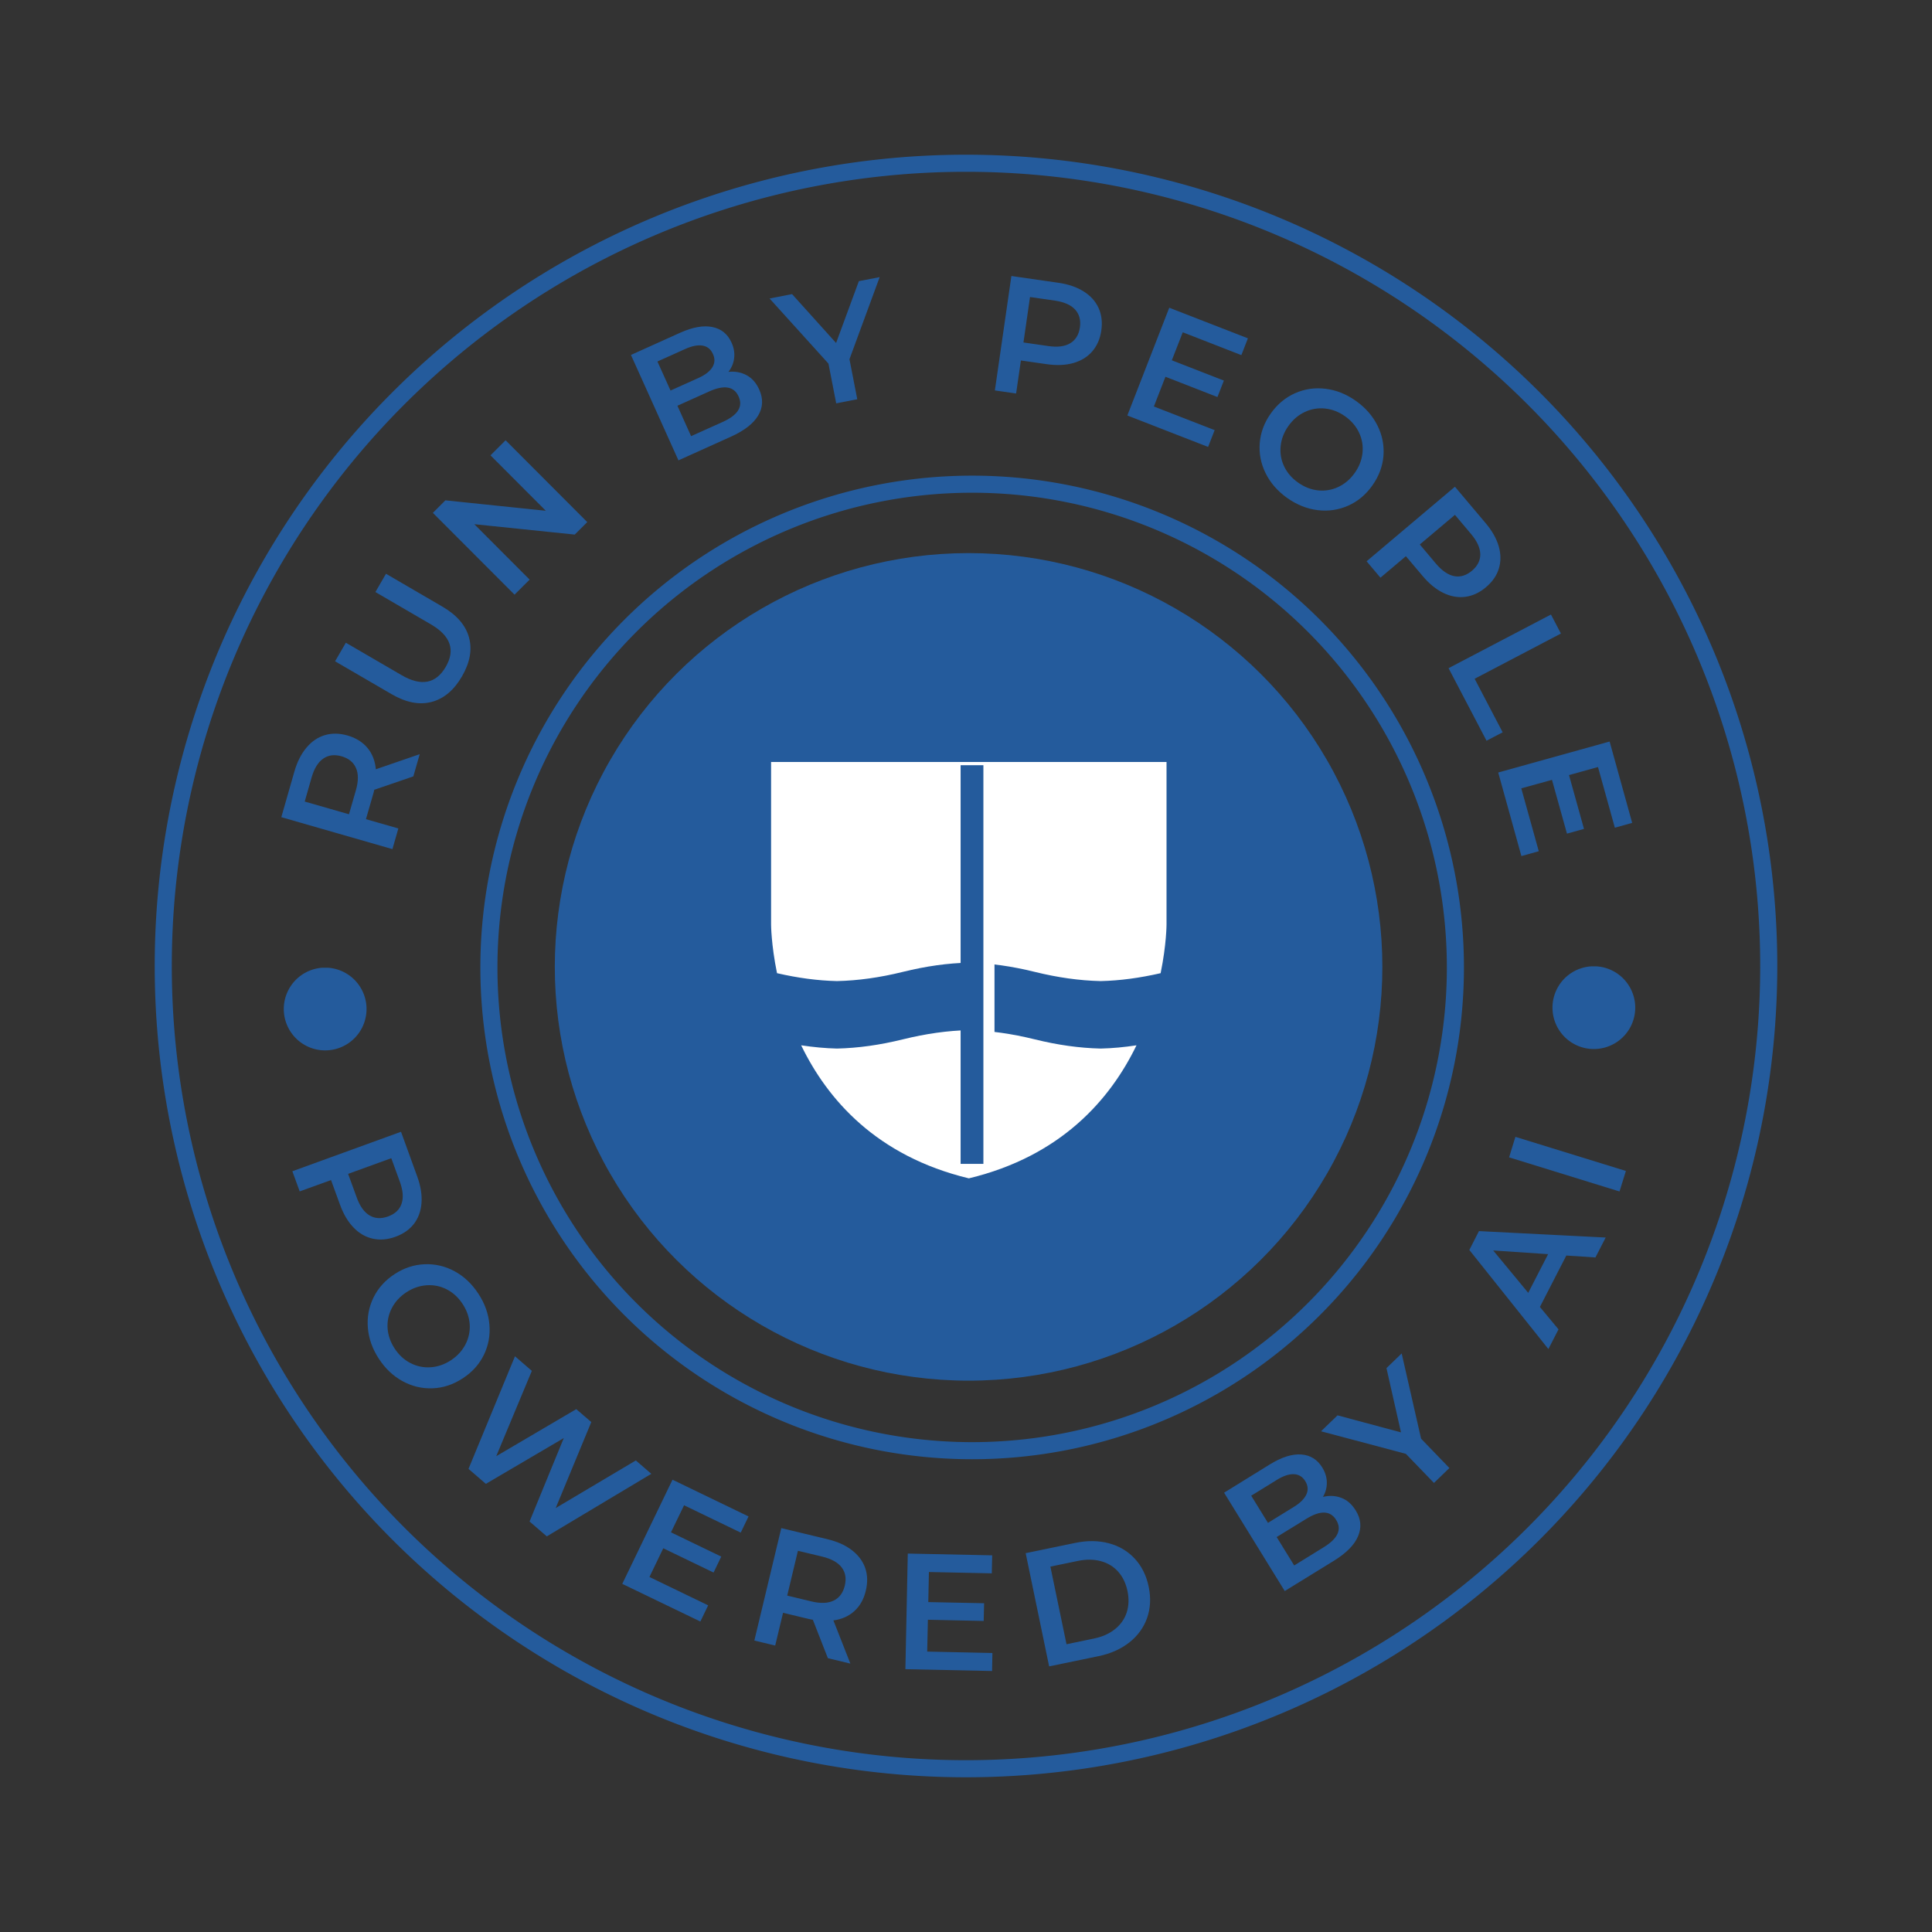 <svg xmlns="http://www.w3.org/2000/svg" id="SvgjsSvg12516" width="4096" height="4096" version="1.1" xmlns:xlink="http://www.w3.org/1999/xlink" xmlns:svgjs="http://svgjs.com/svgjs"><rect width="100%" height="100%" fill="#333333" stroke="none"/><defs id="SvgjsDefs12517"></defs><g id="SvgjsG12518" transform="translate(328, 328) scale(34.4)" opacity="1"><defs id="SvgjsDefs4124"></defs><g id="SvgjsG4125" transform="scale(0.351)" opacity="1"><g id="SvgjsG4126" class="8WqVUvZPE" transform="translate(0, 0) scale(1)" light-content="false" fill="#245b9c"><path d="					M 141.95, 142.45					m 0, -142.45
					a 142.45, 142.45, 0, 1, 0, 1, 0
					Z
					m 1, 3
					a 139.45, 139.45, 0, 1, 1, -1, 0
					Z
				"></path></g><g id="SvgjsG4127" class="dVPdmYmj0" transform="translate(57.179, 56.353) scale(1)" light-content="false" fill="#245b9c"><path d="					M 85.851, 86.351
					m 0, -86.351
					a 86.351, 86.351, 0, 1, 0, 1, 0
					Z
					m 1, 3
					a 83.351, 83.351, 0, 1, 1, -1, 0
					Z
				"></path></g><g id="SvgjsG4128" class="alD4MSu_j" transform="translate(245.428, 142.515) scale(1)" light-content="false" fill="#245b9c"><path d="				M 6.765, 7.265
				m 0, -7.265
				a 7.265, 7.265, 0, 1, 0, 1, 0
				Z
			"></path></g><g id="SvgjsG4129" class="h5O4r1ER2" transform="translate(22.664, 142.755) scale(1)" light-content="false" fill="#245b9c"><path d="				M 6.765, 7.265
				m 0, -7.265
				a 7.265, 7.265, 0, 1, 0, 1, 0
				Z
			"></path></g><g id="SvgjsG4130" class="GwRaByJIf" transform="translate(70.25, 69.897) scale(0.543) rotate(270, 133.85, 133.85)" light-content="false" non-strokable="false" fill="#245b9c"><circle cx="133.8" cy="133.8" r="133.8"></circle></g><g id="SvgjsG4131" class="FU4yQvajxc" transform="translate(100.127, 100.82) scale(0.83)" light-content="true" non-strokable="false" fill="#ffffff"><path d="M93.414 7H9.758v34.395s.008 4.195 1.254 10.281c4.43 1.016 8.59 1.578 12.69 1.672 4.493-.106 9.036-.738 13.946-1.95 4.91-1.21 9.453-1.847 13.945-1.948 4.492.105 9.031.738 13.938 1.949 4.91 1.207 9.453 1.844 13.945 1.949 4.11-.094 8.262-.66 12.69-1.672 1.247-6.086 1.247-10.281 1.247-10.281zM65.531 65.672c-4.91-1.207-9.445-1.848-13.938-1.95-4.492.106-9.035.743-13.945 1.95-4.91 1.207-9.453 1.844-13.945 1.95-2.492-.06-5.004-.298-7.582-.688 5.55 11.46 15.961 23.449 35.473 28.145 19.508-4.696 29.918-16.688 35.465-28.145-2.574.394-5.09.633-7.582.687-4.492-.105-9.04-.742-13.945-1.949z"></path></g><g id="SvgjsG4132" class="text" transform="translate(141.358, 266.088) scale(1)" light-content="false" fill="#245b9c"><path d="M-94.51 -82.06C-94.41 -83.48 -94.66 -85.02 -95.26 -86.67L-98.11 -94.53L-117.19 -87.6L-115.9 -84.06L-110.4 -86.05L-108.83 -81.75C-108.23 -80.09 -107.44 -78.75 -106.45 -77.72C-105.46 -76.69 -104.33 -76.04 -103.06 -75.76C-101.8 -75.48 -100.48 -75.59 -99.1 -76.09C-97.7 -76.6 -96.61 -77.36 -95.83 -78.38C-95.05 -79.41 -94.61 -80.63 -94.51 -82.06ZM-103.63 -79.84C-104.58 -80.4 -105.33 -81.45 -105.89 -83L-107.4 -87.14L-99.82 -89.89L-98.31 -85.75C-97.75 -84.2 -97.66 -82.91 -98.02 -81.88C-98.38 -80.84 -99.17 -80.1 -100.39 -79.66C-101.61 -79.22 -102.69 -79.28 -103.63 -79.84Z M-103.93 -60.08C-103.77 -58.2 -103.13 -56.39 -101.99 -54.66C-100.86 -52.93 -99.46 -51.62 -97.8 -50.72C-96.14 -49.82 -94.38 -49.41 -92.54 -49.49C-90.69 -49.56 -88.94 -50.15 -87.27 -51.24C-85.6 -52.33 -84.37 -53.7 -83.56 -55.36C-82.75 -57.03 -82.43 -58.8 -82.59 -60.68C-82.75 -62.56 -83.39 -64.37 -84.53 -66.1C-85.66 -67.83 -87.06 -69.15 -88.72 -70.05C-90.38 -70.94 -92.14 -71.35 -94 -71.27C-95.85 -71.19 -97.6 -70.61 -99.25 -69.53C-100.9 -68.45 -102.13 -67.08 -102.95 -65.41C-103.76 -63.74 -104.09 -61.97 -103.93 -60.08ZM-96.46 -53.92C-97.57 -54.49 -98.49 -55.34 -99.23 -56.47C-99.97 -57.61 -100.38 -58.79 -100.47 -60.03C-100.55 -61.27 -100.3 -62.45 -99.73 -63.56C-99.15 -64.68 -98.3 -65.61 -97.17 -66.35C-96.04 -67.09 -94.84 -67.5 -93.59 -67.58C-92.34 -67.66 -91.16 -67.42 -90.06 -66.85C-88.96 -66.28 -88.03 -65.42 -87.29 -64.29C-86.55 -63.16 -86.14 -61.97 -86.05 -60.73C-85.97 -59.49 -86.22 -58.32 -86.79 -57.2C-87.37 -56.08 -88.22 -55.16 -89.35 -54.41C-90.48 -53.67 -91.68 -53.26 -92.93 -53.18C-94.18 -53.1 -95.36 -53.35 -96.46 -53.92Z M-54.16 -34.47L-56.88 -36.82L-70.95 -28.46L-64.7 -43.56L-67.34 -45.83L-81.39 -37.57L-75.14 -52.55L-78.1 -55.11L-86.26 -35.34L-83.21 -32.71L-69.53 -40.75L-75.54 -26.1L-72.51 -23.49Z M-44.18 -11.38L-54.49 -16.36L-52.06 -21.4L-43.23 -17.14L-41.88 -19.94L-50.71 -24.2L-48.41 -28.95L-38.46 -24.15L-37.09 -26.99L-50.44 -33.44L-59.26 -15.15L-45.55 -8.54Z M-23.16 -2.1L-19.21 -1.15L-22.19 -8.73C-20.71 -8.93 -19.48 -9.48 -18.5 -10.38C-17.52 -11.27 -16.85 -12.47 -16.5 -13.95C-16.15 -15.4 -16.19 -16.73 -16.61 -17.95C-17.04 -19.16 -17.82 -20.2 -18.95 -21.07C-20.08 -21.94 -21.51 -22.58 -23.22 -22.99L-31.34 -24.94L-36.07 -5.2L-32.41 -4.32L-31.03 -10.07L-26.57 -9C-26.23 -8.92 -25.98 -8.87 -25.8 -8.85ZM-20.74 -18.04C-20.07 -17.16 -19.89 -16.1 -20.19 -14.84C-20.49 -13.58 -21.14 -12.7 -22.13 -12.22C-23.12 -11.73 -24.42 -11.68 -26.02 -12.06L-30.3 -13.09L-28.42 -20.96L-24.13 -19.93C-22.53 -19.54 -21.4 -18.91 -20.74 -18.04Z M5.73 -3.01L-5.72 -3.26L-5.6 -8.85L4.2 -8.64L4.27 -11.75L-5.53 -11.95L-5.42 -17.23L5.62 -17L5.69 -20.16L-9.13 -20.47L-9.55 -0.17L5.67 0.15Z M11.57 -20.54L15.69 -0.66L24.38 -2.46C26.5 -2.9 28.3 -3.71 29.78 -4.87C31.25 -6.04 32.29 -7.47 32.89 -9.16C33.48 -10.85 33.58 -12.68 33.17 -14.65C32.76 -16.62 31.94 -18.26 30.72 -19.58C29.5 -20.9 27.98 -21.8 26.17 -22.28C24.35 -22.76 22.38 -22.78 20.26 -22.34ZM23.56 -5.55L18.74 -4.55L15.91 -18.18L20.74 -19.18C22.19 -19.48 23.53 -19.47 24.76 -19.14C25.98 -18.81 27 -18.2 27.81 -17.29C28.62 -16.38 29.17 -15.24 29.45 -13.88C29.73 -12.52 29.68 -11.26 29.3 -10.1C28.92 -8.95 28.23 -7.98 27.24 -7.19C26.25 -6.4 25.02 -5.85 23.56 -5.55Z M67 -30.25C65.99 -30.64 64.91 -30.7 63.77 -30.42C64.23 -31.21 64.46 -32.05 64.45 -32.95C64.44 -33.86 64.17 -34.74 63.64 -35.59C62.78 -36.99 61.55 -37.75 59.96 -37.87C58.36 -37.98 56.54 -37.41 54.5 -36.16L46.41 -31.16L57.06 -13.89L65.65 -19.18C67.86 -20.54 69.29 -21.98 69.93 -23.51C70.58 -25.03 70.45 -26.55 69.52 -28.04C68.85 -29.13 68.01 -29.87 67 -30.25ZM51.17 -30.63L55.71 -33.43C56.83 -34.12 57.81 -34.44 58.66 -34.41C59.51 -34.38 60.18 -33.97 60.67 -33.18C61.14 -32.4 61.21 -31.63 60.86 -30.86C60.5 -30.08 59.77 -29.35 58.65 -28.66L54.11 -25.86ZM66.09 -26.37C67.12 -24.71 66.39 -23.11 63.9 -21.58L58.72 -18.38L55.64 -23.37L60.83 -26.56C63.31 -28.1 65.07 -28.03 66.09 -26.37Z M81 -40.64L77.59 -55.61L74.92 -53.03L77.47 -41.75L66.33 -44.74L63.43 -41.94L78.33 -37.98L83.26 -32.87L85.97 -35.49Z M106.5 -72.8L111.61 -72.46L113.41 -75.96L91.16 -77.09L89.47 -73.78L103.35 -56.38L105.13 -59.84L101.86 -63.77ZM103.3 -73.04L99.81 -66.25L93.66 -73.69Z M96.45 -90.04L115.84 -84.05L116.96 -87.65L97.56 -93.64Z"></path></g><g id="SvgjsG4133" class="text" transform="translate(140.72, 41.448) scale(1)" light-content="false" fill="#245b9c"><path d="M-95.31 67.71L-94.19 63.81L-101.89 66.46C-102.03 64.97 -102.52 63.71 -103.38 62.69C-104.23 61.68 -105.39 60.95 -106.86 60.53C-108.29 60.12 -109.62 60.1 -110.85 60.47C-112.09 60.84 -113.16 61.57 -114.08 62.67C-115 63.76 -115.7 65.15 -116.19 66.84L-118.49 74.87L-98.98 80.48L-97.94 76.85L-103.63 75.22L-102.36 70.82C-102.26 70.48 -102.2 70.23 -102.17 70.06ZM-111.13 64.59C-110.23 63.96 -109.15 63.83 -107.91 64.18C-106.66 64.54 -105.82 65.23 -105.38 66.24C-104.93 67.25 -104.94 68.55 -105.39 70.13L-106.61 74.36L-114.38 72.13L-113.17 67.89C-112.71 66.31 -112.03 65.21 -111.13 64.59Z M-92.12 54.64C-89.97 54.08 -88.19 52.59 -86.78 50.17C-85.37 47.74 -84.95 45.46 -85.53 43.33C-86.11 41.19 -87.67 39.38 -90.21 37.9L-100.11 32.13L-101.97 35.34L-92.2 41.03C-88.76 43.04 -87.9 45.52 -89.62 48.48C-91.35 51.45 -93.94 51.94 -97.38 49.93L-107.16 44.24L-109.05 47.5L-99.15 53.26C-96.61 54.74 -94.27 55.2 -92.12 54.64Z M-79.11 8.69L-81.76 11.34L-72.05 21.07L-89.68 19.24L-91.88 21.44L-77.54 35.8L-74.89 33.16L-84.6 23.43L-66.97 25.25L-64.77 23.06Z M-36.79 -2.73C-37.75 -3.25 -38.81 -3.44 -39.98 -3.32C-39.42 -4.04 -39.08 -4.85 -38.98 -5.74C-38.87 -6.64 -39.02 -7.54 -39.44 -8.46C-40.11 -9.96 -41.23 -10.87 -42.8 -11.19C-44.36 -11.51 -46.24 -11.18 -48.43 -10.2L-57.1 -6.29L-48.76 12.22L-39.56 8.07C-37.2 7.01 -35.59 5.76 -34.75 4.33C-33.91 2.9 -33.85 1.39 -34.58 -0.22C-35.1 -1.38 -35.84 -2.22 -36.79 -2.73ZM-52.45 -5.14L-47.58 -7.33C-46.38 -7.87 -45.36 -8.07 -44.53 -7.93C-43.69 -7.79 -43.08 -7.3 -42.7 -6.45C-42.32 -5.62 -42.36 -4.85 -42.81 -4.12C-43.26 -3.4 -44.08 -2.77 -45.28 -2.23L-50.15 -0.04ZM-38.2 1C-37.39 2.78 -38.32 4.27 -40.98 5.47L-46.54 7.97L-48.94 2.63L-43.39 0.13C-40.73 -1.07 -39 -0.78 -38.2 1Z M-18.73 -5.54L-13.43 -19.95L-17.08 -19.25L-21.08 -8.39L-28.81 -16.97L-32.76 -16.2L-22.42 -4.77L-21.06 2.21L-17.36 1.49Z M22.39 -17.44C21.18 -18.2 19.71 -18.71 17.96 -18.96L9.7 -20.15L6.8 -0.06L10.53 0.48L11.37 -5.32L15.9 -4.67C17.64 -4.42 19.2 -4.48 20.58 -4.87C21.95 -5.26 23.06 -5.94 23.91 -6.93C24.75 -7.91 25.28 -9.13 25.49 -10.58C25.7 -12.05 25.54 -13.38 25 -14.55C24.47 -15.72 23.6 -16.68 22.39 -17.44ZM20.04 -8.35C19.1 -7.78 17.81 -7.61 16.19 -7.85L11.82 -8.48L12.97 -16.46L17.34 -15.83C18.96 -15.59 20.15 -15.07 20.89 -14.26C21.63 -13.45 21.91 -12.4 21.73 -11.12C21.54 -9.84 20.98 -8.92 20.04 -8.35Z M45.39 6.91L34.72 2.76L36.75 -2.46L45.88 1.1L47.01 -1.79L37.87 -5.35L39.79 -10.27L50.08 -6.26L51.23 -9.21L37.42 -14.58L30.06 4.34L44.24 9.86Z M54.34 14.48C55.17 16.17 56.44 17.62 58.12 18.82C59.81 20.01 61.59 20.73 63.47 20.96C65.34 21.19 67.13 20.93 68.82 20.18C70.51 19.44 71.93 18.25 73.08 16.63C74.23 15.01 74.88 13.27 75.03 11.43C75.17 9.59 74.83 7.82 73.99 6.13C73.15 4.43 71.89 2.99 70.21 1.79C68.52 0.59 66.74 -0.12 64.86 -0.35C62.98 -0.58 61.2 -0.32 59.5 0.43C57.81 1.19 56.39 2.37 55.25 3.98C54.11 5.58 53.46 7.31 53.31 9.16C53.16 11.01 53.5 12.78 54.34 14.48ZM63.54 17.49C62.31 17.36 61.14 16.9 60.04 16.12C58.93 15.34 58.11 14.38 57.58 13.26C57.05 12.14 56.85 10.95 56.98 9.7C57.11 8.45 57.56 7.28 58.35 6.17C59.13 5.07 60.09 4.25 61.23 3.72C62.36 3.19 63.55 2.99 64.78 3.12C66.02 3.25 67.19 3.7 68.29 4.48C69.4 5.27 70.21 6.22 70.74 7.34C71.27 8.47 71.48 9.65 71.35 10.9C71.22 12.15 70.77 13.33 69.98 14.43C69.2 15.54 68.24 16.35 67.1 16.89C65.97 17.42 64.78 17.62 63.54 17.49Z M95.27 27.31C94.87 25.94 94.1 24.58 92.97 23.24L87.58 16.85L72.07 29.94L74.5 32.82L78.97 29.05L81.93 32.55C83.06 33.89 84.27 34.88 85.56 35.5C86.84 36.12 88.12 36.35 89.41 36.18C90.69 36.01 91.9 35.45 93.02 34.5C94.16 33.54 94.92 32.45 95.29 31.22C95.67 29.99 95.66 28.68 95.27 27.31ZM87.46 32.55C86.38 32.34 85.31 31.61 84.25 30.36L81.41 26.99L87.58 21.79L90.42 25.16C91.48 26.42 92.01 27.6 92.03 28.69C92.05 29.79 91.56 30.76 90.57 31.6C89.58 32.43 88.54 32.75 87.46 32.55Z M104.44 39.29L86.46 48.71L93.13 61.45L95.96 59.97L91.04 50.57L106.19 42.63Z M102.3 80.85L99.23 69.81L104.62 68.32L107.25 77.76L110.24 76.93L107.61 67.48L112.7 66.07L115.66 76.72L118.7 75.87L114.74 61.59L95.18 67.03L99.25 81.7Z"></path></g><rect id="SvgjsRect4134" width="70" height="5" fill="#ffffff" transform="translate(109.953, 139.918) scale(1) rotate(270, 35, 2.5)" light-content="true"></rect><rect id="SvgjsRect4135" width="70" height="4" fill="#245b9c" transform="translate(108.504, 140.194) scale(1) rotate(270, 35, 2)" light-content="true"></rect></g></g></svg>